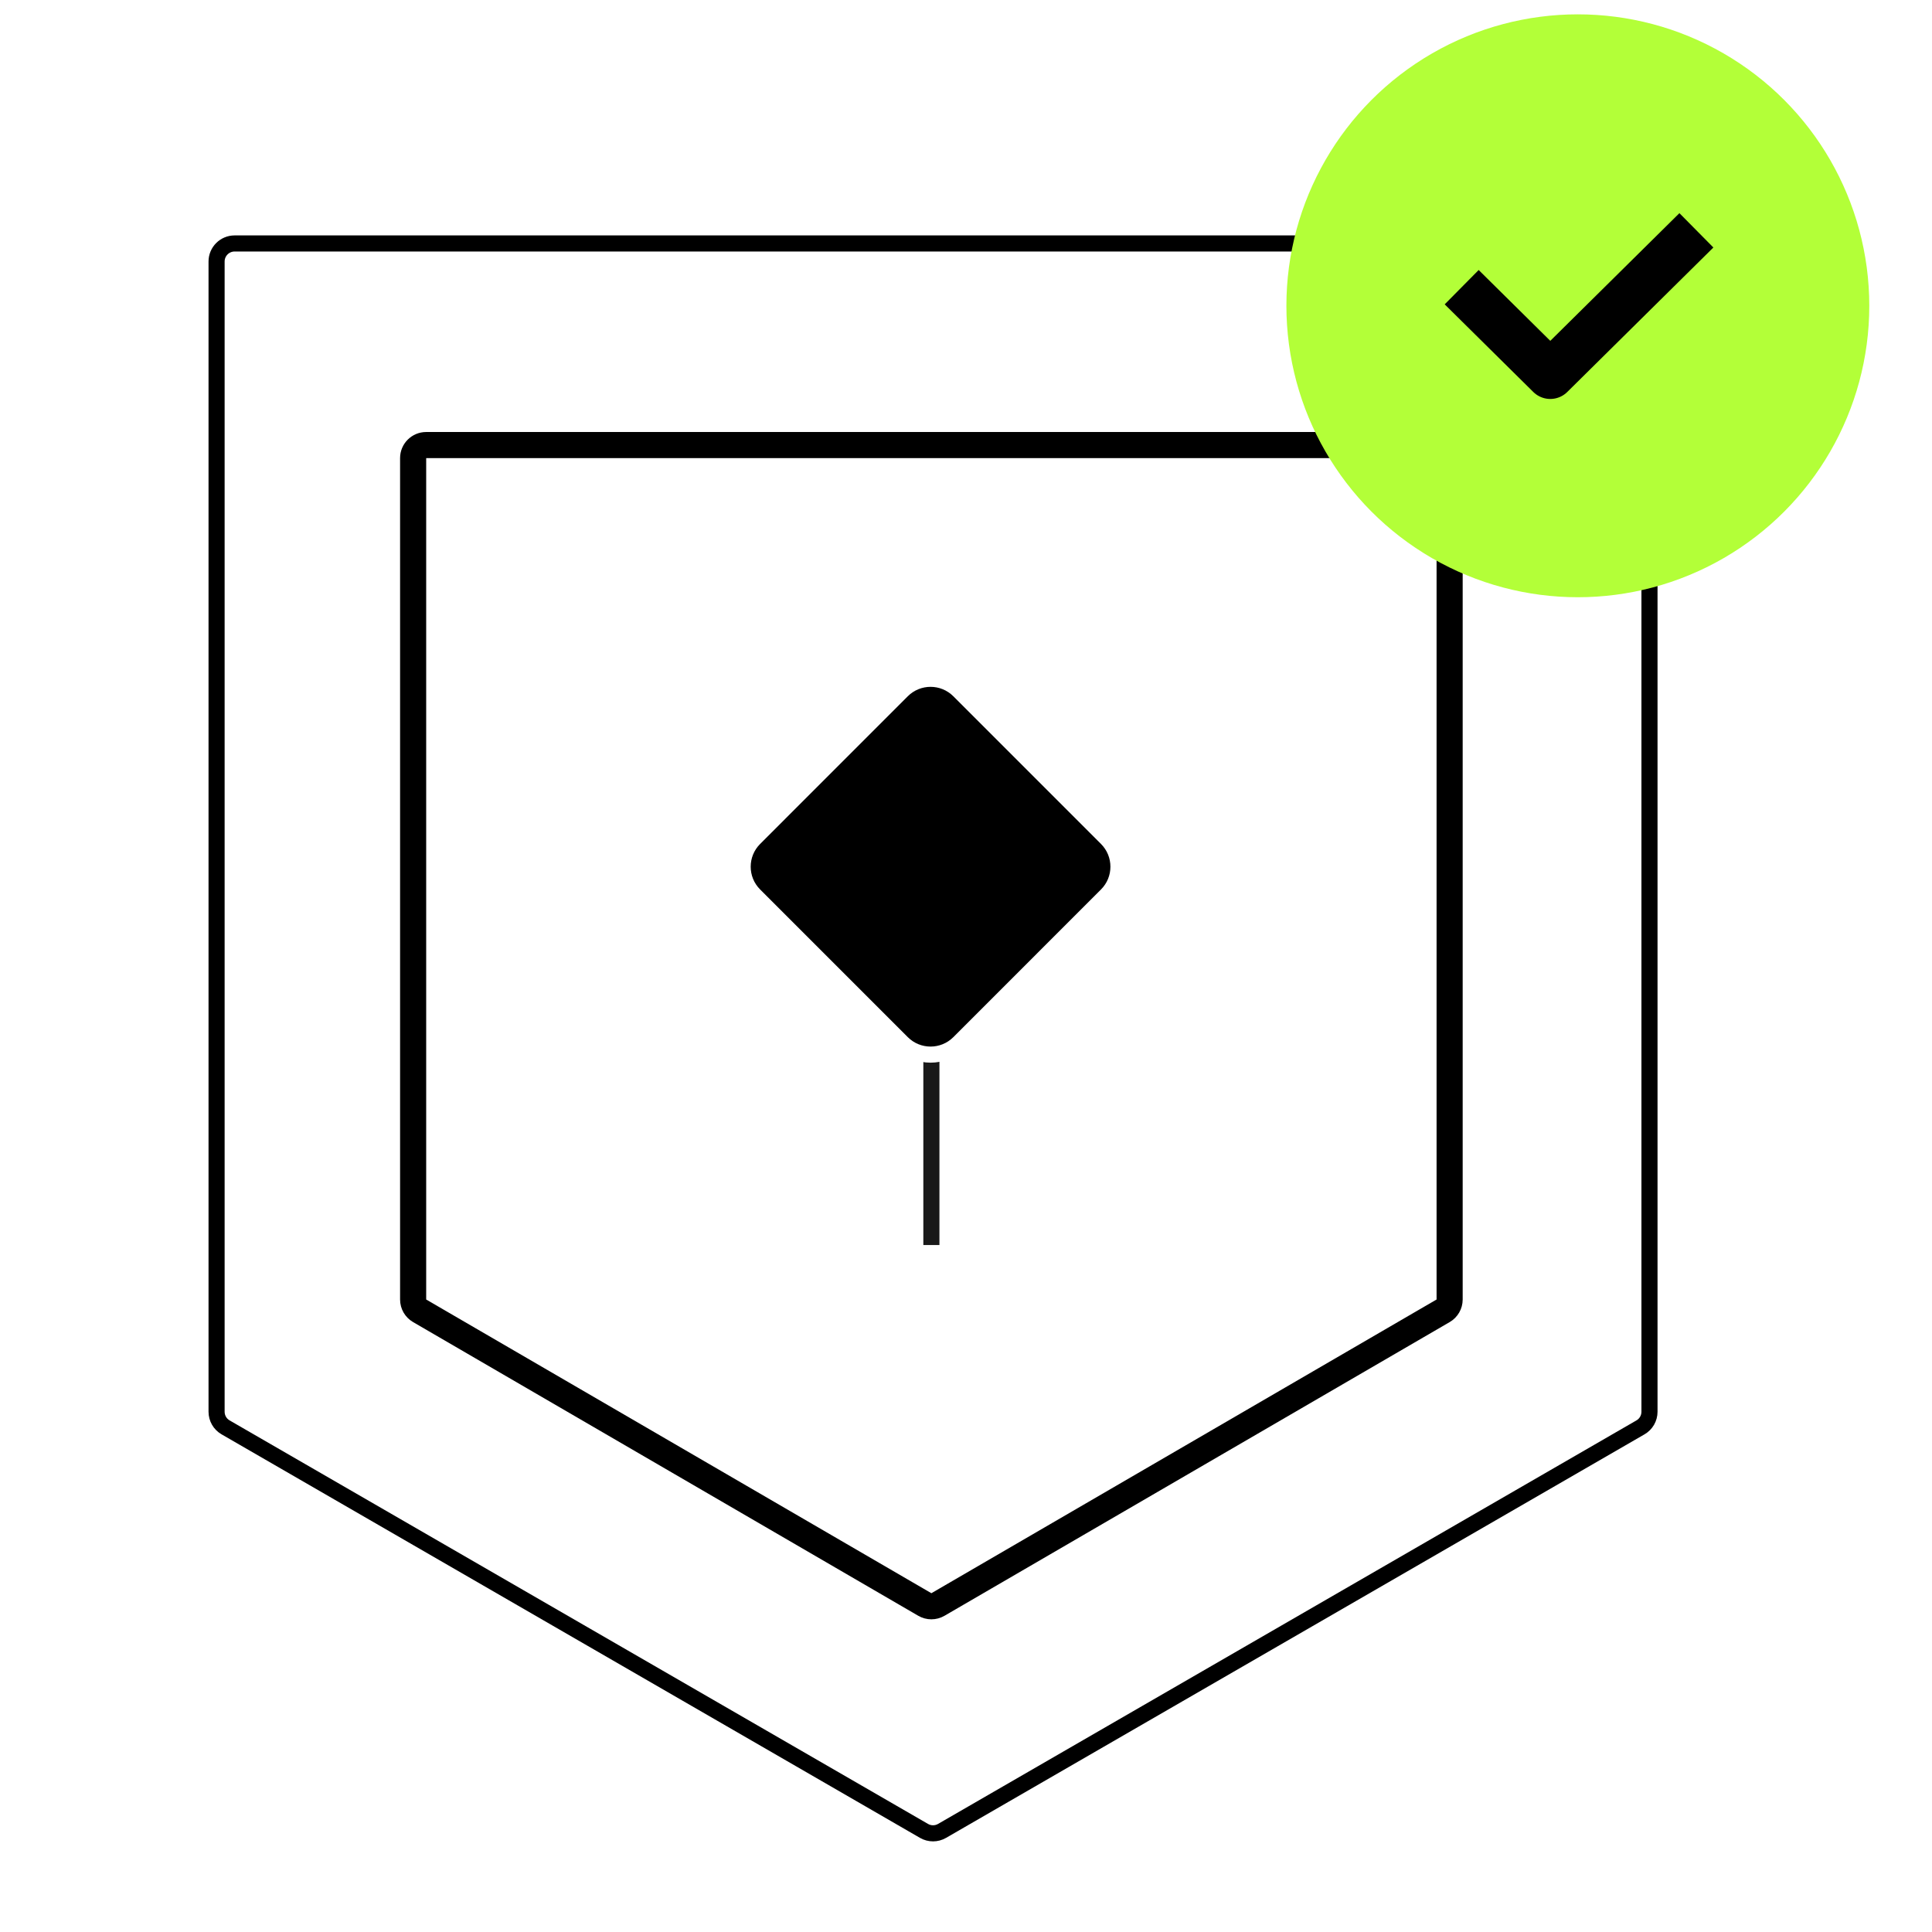 <svg width="148" height="148" viewBox="0 0 148 148" fill="none" xmlns="http://www.w3.org/2000/svg">
<rect width="148" height="148" fill="white"/>
<path d="M17.973 18.65H124.976C125.739 18.65 126.358 19.269 126.358 20.032V108.147C126.358 108.641 126.095 109.097 125.668 109.343L72.166 140.255C71.738 140.503 71.211 140.503 70.783 140.255L17.282 109.343C16.854 109.097 16.591 108.641 16.591 108.147V20.032C16.591 19.269 17.21 18.65 17.973 18.65Z" fill="white" stroke="black" stroke-width="1.233"/>
<path d="M32.646 34.094H110.05C110.601 34.094 111.048 34.541 111.048 35.092V99.549C111.048 99.905 110.859 100.233 110.551 100.412L71.85 122.912C71.54 123.092 71.156 123.092 70.846 122.912L32.145 100.412C31.837 100.233 31.648 99.905 31.648 99.549V35.092C31.648 34.541 32.095 34.094 32.646 34.094Z" fill="white" stroke="black" stroke-width="2"/>
<circle cx="120.87" cy="23.425" r="22.326" fill="#B3FF38"/>
<path d="M128.636 18.945L118.759 28.712L113.287 23.3" stroke="black" stroke-width="3.7" stroke-linecap="square" stroke-linejoin="round"/>
<path d="M71.348 66.394L71.348 94.76" stroke="#191919" stroke-width="1.233" stroke-linecap="square" stroke-linejoin="round"/>
<path d="M57.794 68.574L69.105 79.886C70.309 81.09 72.261 81.09 73.466 79.886L84.777 68.574C85.981 67.37 85.981 65.418 84.777 64.214L73.466 52.902C72.261 51.698 70.309 51.698 69.105 52.902L57.794 64.214C56.589 65.418 56.589 67.37 57.794 68.574Z" fill="black" stroke="white" stroke-width="1.233"/>
</svg>
